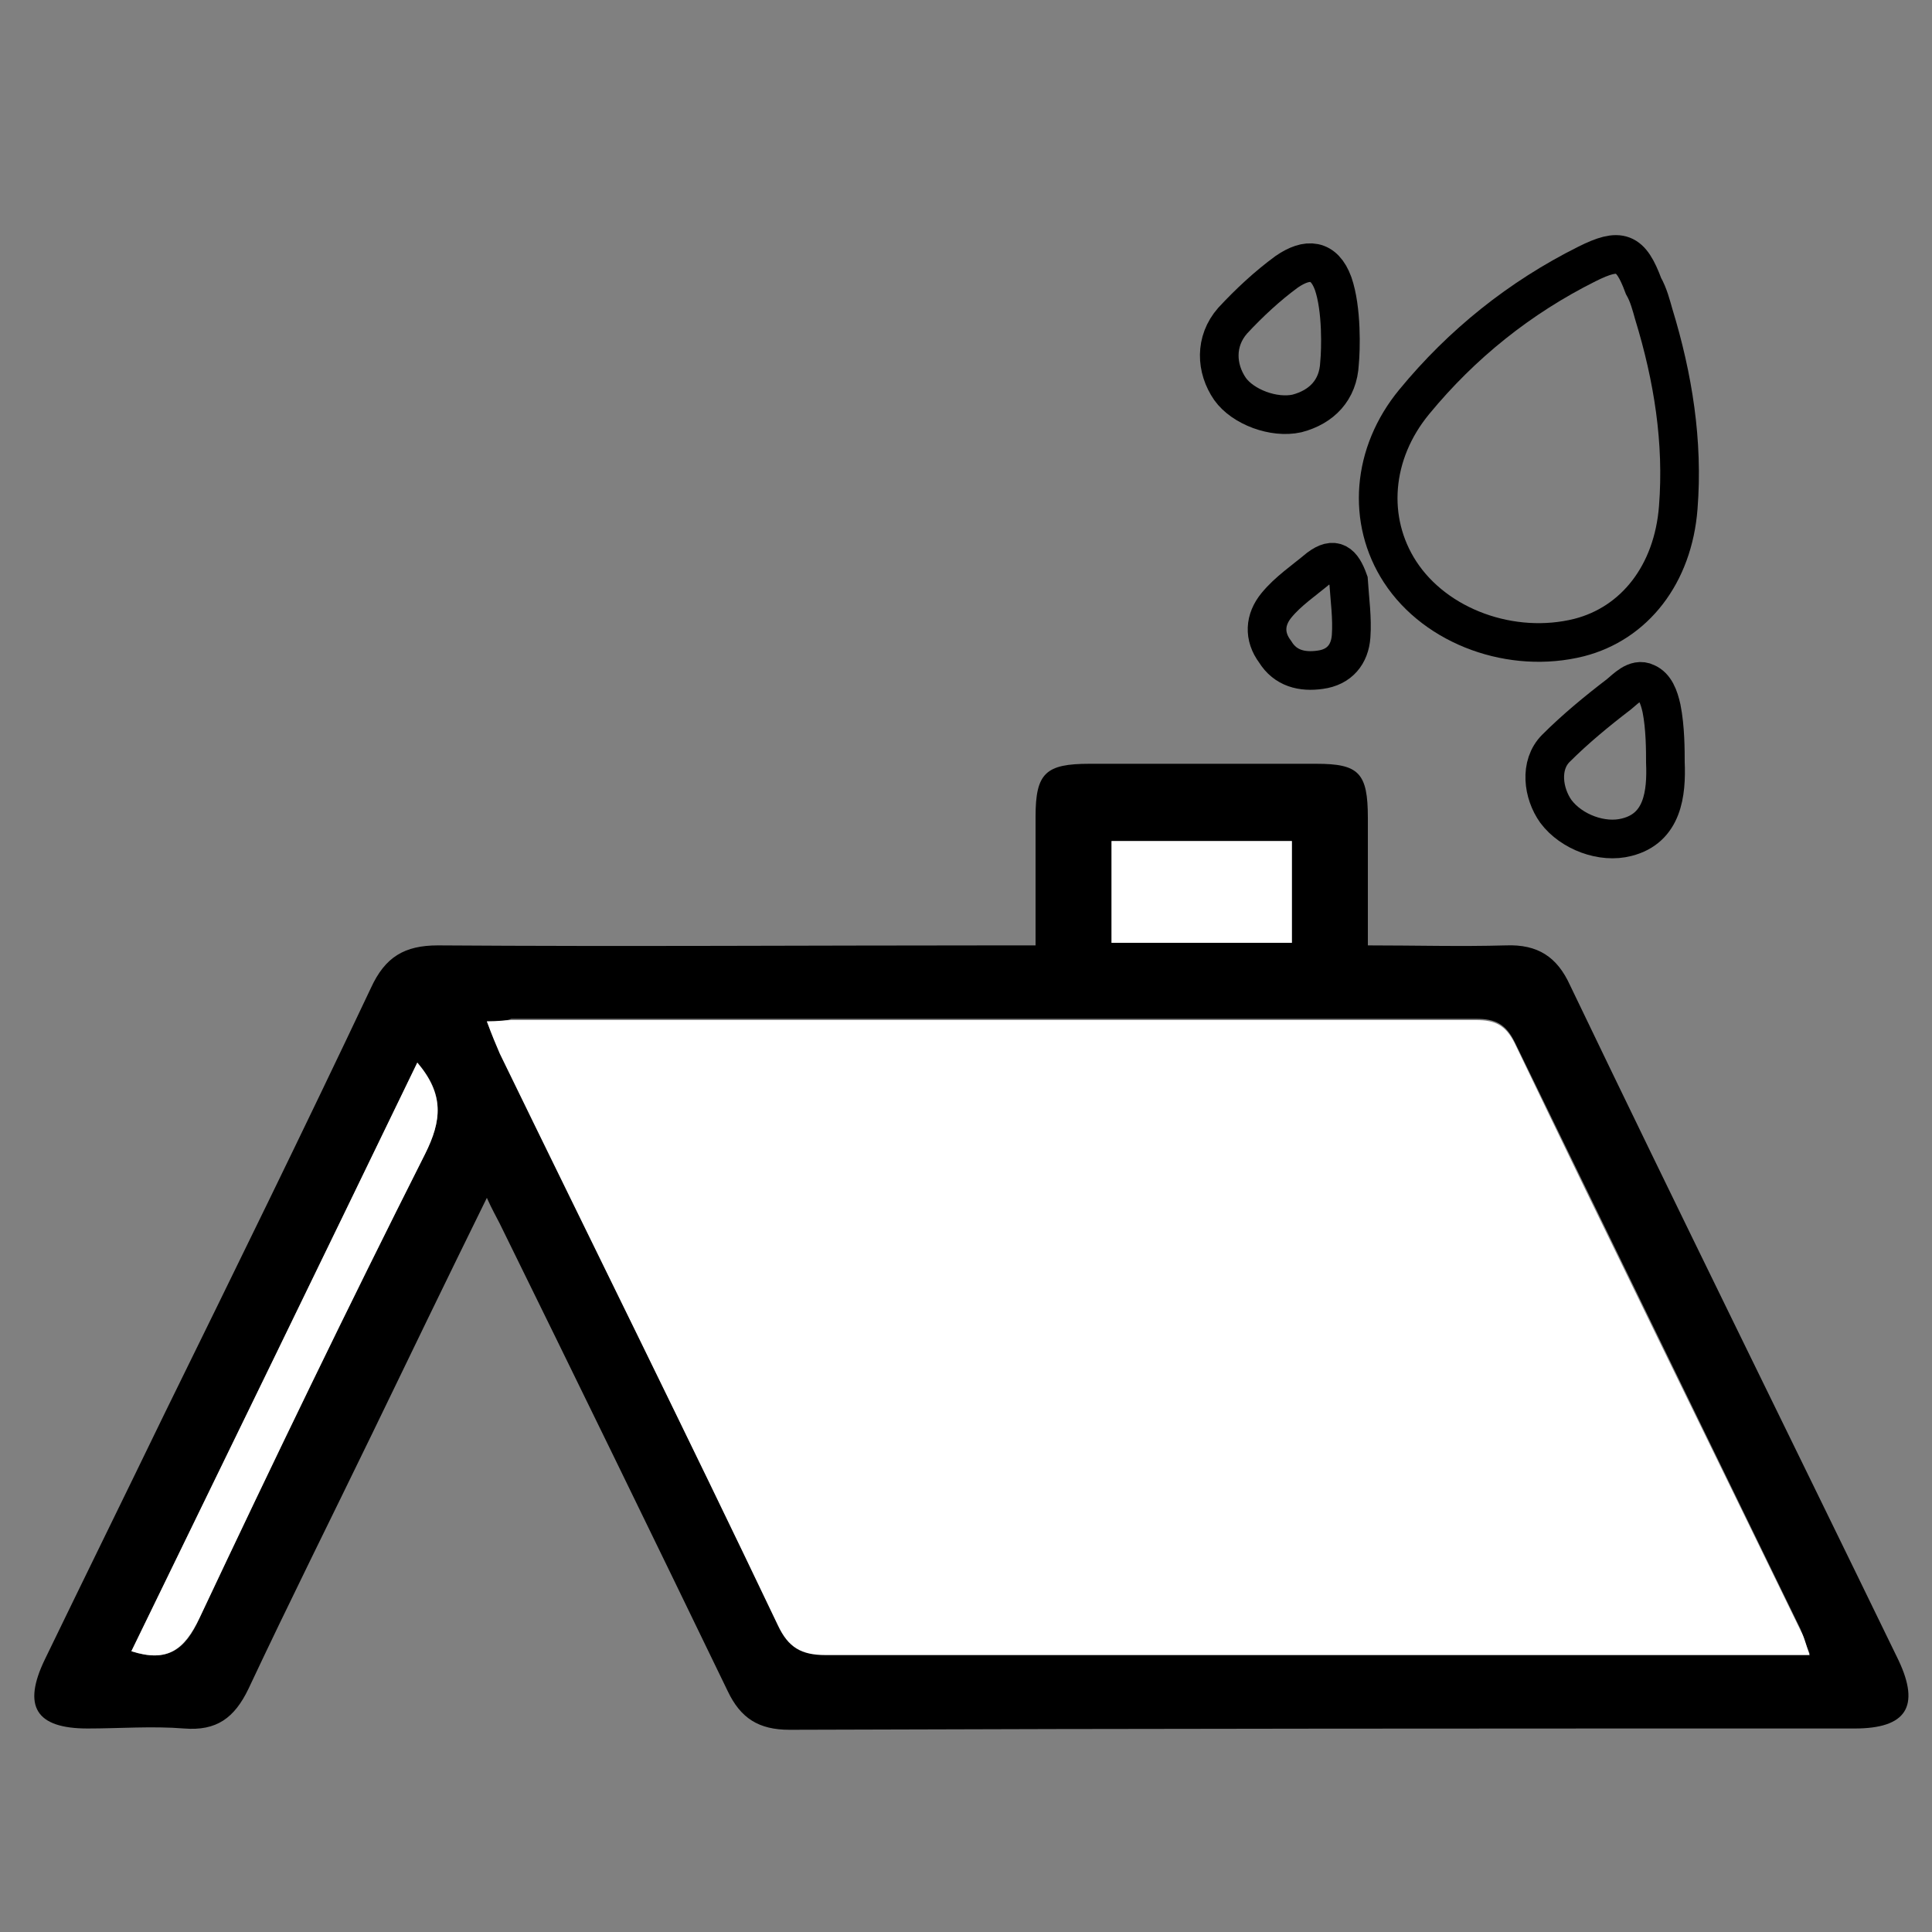<?xml version="1.0" encoding="utf-8"?>
<!-- Generator: Adobe Illustrator 28.1.0, SVG Export Plug-In . SVG Version: 6.00 Build 0)  -->
<svg version="1.1" id="Calque_1" xmlns="http://www.w3.org/2000/svg" xmlns:xlink="http://www.w3.org/1999/xlink" x="0px" y="0px"
	 viewBox="0 0 150 150" style="enable-background:new 0 0 150 150;" xml:space="preserve">
<rect x="0" y="0" width="150" height="150" fill="#808080" stroke="none"/>
<style type="text/css">
	.st0{fill:#FFFFFF;}
	.st1{fill:none;stroke:#000000;stroke-width:3;stroke-miterlimit:10;}
</style>
<g>
	<path d="M37.8,93c-3.1,6.3-6,12.3-8.9,18.3c-3.2,6.6-6.5,13.2-9.6,19.8c-1.1,2.3-2.5,3.3-5,3.1c-2.5-0.2-5,0-7.5,0
		c-4,0-5.1-1.7-3.3-5.4c3.1-6.4,6.2-12.7,9.3-19.1c5.4-11,10.8-22,16-33c1.1-2.4,2.6-3.3,5.2-3.3c14.4,0.1,28.9,0,43.3,0
		c0.9,0,1.9,0,3.1,0c0-3.5,0-6.8,0-10c0-3.4,0.8-4.1,4.2-4.1c5.9,0,11.8,0,17.6,0c3.3,0,4,0.7,4,4.2c0,3.2,0,6.4,0,9.9
		c3.7,0,7.2,0.1,10.7,0c2.5-0.1,4,0.9,5,3.1c8.4,17.5,17,34.9,25.5,52.4c1.7,3.6,0.6,5.3-3.4,5.3c-27.6,0-55.1,0-82.7,0.1
		c-2.4,0-3.8-0.9-4.8-3C50.6,119.1,44.7,107,38.8,95C38.5,94.4,38.2,93.9,37.8,93z M37.8,79.3c0.4,1,0.7,1.7,1,2.4
		c7.2,14.8,14.5,29.6,21.6,44.4c0.8,1.7,1.8,2.3,3.7,2.3c24.6-0.1,49.2,0,73.9,0c0.8,0,1.5,0,2.5,0c-0.3-0.8-0.5-1.3-0.7-1.9
		c-7.4-15.2-14.8-30.4-22.2-45.6c-0.7-1.4-1.5-1.8-3-1.8c-25,0-49.9,0-74.9,0C39.2,79.3,38.7,79.3,37.8,79.3z M32.4,82.5
		C25,97.8,17.6,113,10.2,128.2c2.8,0.9,4.2-0.1,5.3-2.6c5.7-12.1,11.5-24.1,17.5-36C34.3,87,34.5,84.9,32.4,82.5z M100.3,65.3
		c-4.8,0-9.4,0-14,0c0,2.8,0,5.3,0,7.9c4.7,0,9.3,0,14,0C100.3,70.5,100.3,68,100.3,65.3z"/>
	<path class="st0" d="M37.8,79.3c0.9,0,1.4-0.1,1.9-0.1c25,0,49.9,0,74.9,0c1.5,0,2.3,0.4,3,1.8c7.3,15.2,14.8,30.4,22.2,45.6
		c0.3,0.5,0.4,1.1,0.7,1.9c-1,0-1.8,0-2.5,0c-24.6,0-49.2,0-73.9,0c-1.9,0-2.9-0.6-3.7-2.3C53.3,111.3,46,96.6,38.8,81.8
		C38.5,81.1,38.2,80.4,37.8,79.3z"/>
	<path class="st0" d="M32.4,82.5c2.1,2.5,1.9,4.5,0.6,7.1c-6,11.9-11.8,23.9-17.5,36c-1.2,2.5-2.5,3.5-5.3,2.6
		C17.6,113,25,97.8,32.4,82.5z"/>
	<path class="st0" d="M100.3,65.3c0,2.7,0,5.2,0,7.9c-4.6,0-9.2,0-14,0c0-2.6,0-5.2,0-7.9C90.9,65.3,95.5,65.3,100.3,65.3z"/>
</g>
<g>
	<path class="st1" d="M128.4,24.4c1.5,4.9,2.3,9.9,1.9,15c-0.4,5.2-3.4,9-7.7,10.1c-5.2,1.3-11.1-0.8-13.9-5.1
		c-2.6-4-2.2-9.2,1.1-13.2c3.7-4.5,8.2-8.1,13.4-10.7c2.6-1.3,3.4-1,4.4,1.7C128,22.9,128.2,23.7,128.4,24.4z"/>
	<path class="st1" d="M129,55c0.3,1.5,0.3,3.3,0.3,4.2c0.1,2.4-0.2,5.1-3,5.8c-1.9,0.5-4.3-0.4-5.5-2c-1-1.4-1.3-3.6,0-4.9
		c1.5-1.5,3.2-2.9,4.9-4.2c0.5-0.4,1.3-1.3,2.1-0.9C128.5,53.3,128.8,54.1,129,55z"/>
	<path class="st1" d="M103.5,22c0.7,2,0.6,5.2,0.5,6.2c-0.1,2.1-1.4,3.4-3.3,3.9c-1.8,0.4-4.2-0.5-5.2-1.9c-1.1-1.6-1.2-3.7,0.2-5.3
		c1.3-1.4,2.7-2.7,4.2-3.8C101.5,20,102.8,20.1,103.5,22z"/>
	<path class="st1" d="M104.7,45.1c0.1,1.5,0.3,2.9,0.2,4.3c-0.1,1.4-0.9,2.4-2.4,2.6c-1.4,0.2-2.7-0.1-3.5-1.4
		c-0.9-1.2-0.8-2.5,0.1-3.6c0.9-1.1,2.1-1.9,3.3-2.9C103.6,43.2,104.2,43.7,104.7,45.1z"/>
</g>
</svg>
